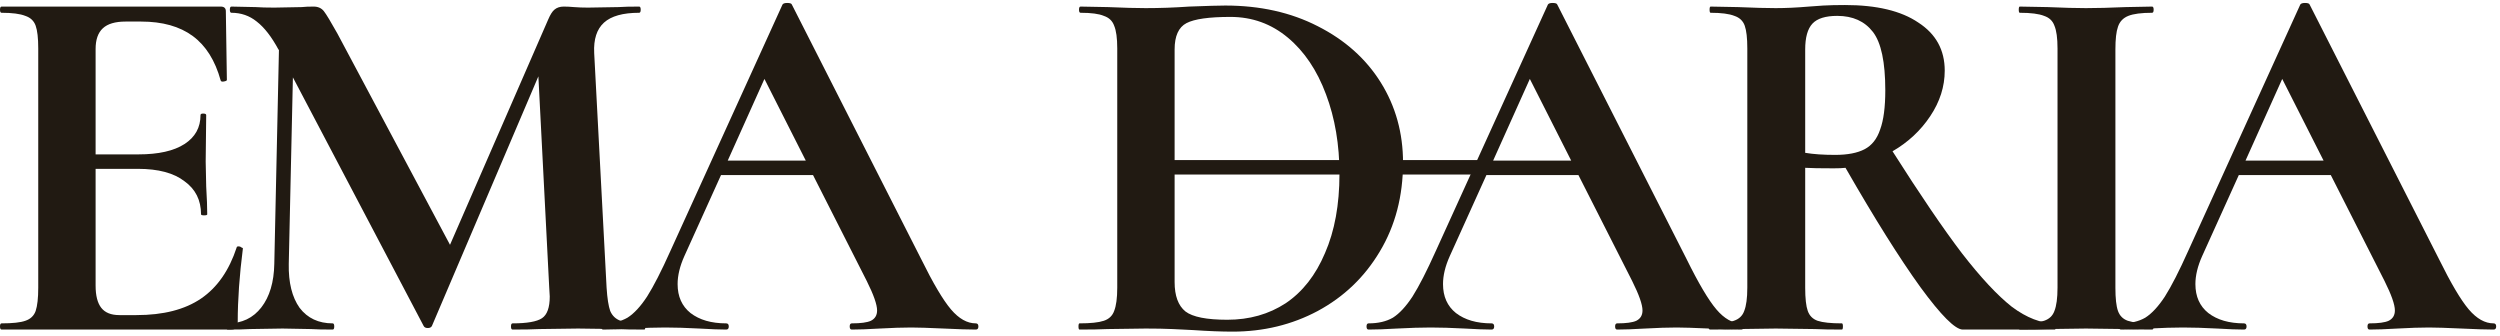 <svg width="387" height="52" viewBox="0 0 387 52" fill="none" xmlns="http://www.w3.org/2000/svg">
<path d="M36.64 38.297C36.64 38.191 36.747 38.138 36.96 38.138C37.12 38.138 37.253 38.191 37.36 38.297C37.52 38.351 37.6 38.404 37.6 38.458C37.067 42.617 36.8 46.404 36.8 49.818C36.8 50.244 36.72 50.564 36.56 50.778C36.4 50.938 36.08 51.017 35.6 51.017H0.24C0.08 51.017 0 50.858 0 50.538C0 50.218 0.08 50.057 0.24 50.057C1.947 50.057 3.173 49.924 3.92 49.657C4.72 49.391 5.253 48.884 5.52 48.138C5.787 47.337 5.92 46.138 5.92 44.538V7.498C5.92 5.898 5.787 4.724 5.52 3.978C5.253 3.231 4.72 2.724 3.92 2.458C3.12 2.138 1.893 1.978 0.24 1.978C0.08 1.978 0 1.818 0 1.498C0 1.178 0.08 1.018 0.24 1.018H34.16C34.693 1.018 34.96 1.258 34.96 1.738L35.12 12.377C35.12 12.484 34.96 12.564 34.64 12.617C34.373 12.671 34.213 12.617 34.16 12.457C33.307 9.364 31.867 7.071 29.84 5.578C27.813 4.084 25.147 3.338 21.84 3.338H19.44C17.84 3.338 16.667 3.684 15.92 4.378C15.173 5.071 14.8 6.138 14.8 7.578V23.898H21.44C24.533 23.898 26.907 23.364 28.56 22.297C30.213 21.231 31.04 19.738 31.04 17.817C31.04 17.657 31.173 17.578 31.44 17.578C31.76 17.578 31.92 17.657 31.92 17.817L31.84 25.017L31.92 28.858C32.027 30.671 32.08 32.111 32.08 33.178C32.08 33.284 31.92 33.337 31.6 33.337C31.28 33.337 31.12 33.284 31.12 33.178C31.12 30.991 30.267 29.284 28.56 28.058C26.907 26.777 24.507 26.137 21.36 26.137H14.8V44.218C14.8 45.764 15.093 46.911 15.68 47.657C16.267 48.404 17.2 48.778 18.48 48.778H21.12C25.28 48.778 28.613 47.924 31.12 46.218C33.627 44.511 35.467 41.871 36.64 38.297Z" fill="#211A12"/>
<path d="M99.741 50.057C99.847 50.057 99.901 50.218 99.901 50.538C99.901 50.858 99.847 51.017 99.741 51.017C97.927 51.017 96.487 50.991 95.421 50.938L89.501 50.858L83.501 50.938C82.487 50.991 81.101 51.017 79.341 51.017C79.181 51.017 79.101 50.858 79.101 50.538C79.101 50.218 79.181 50.057 79.341 50.057C81.581 50.057 83.101 49.791 83.901 49.258C84.701 48.724 85.101 47.604 85.101 45.898L85.021 44.538L83.341 11.818L66.861 50.458C66.754 50.671 66.541 50.778 66.221 50.778C65.901 50.778 65.687 50.671 65.581 50.458L45.341 11.977L44.701 40.858C44.647 43.737 45.207 46.004 46.381 47.657C47.607 49.258 49.314 50.057 51.501 50.057C51.661 50.057 51.741 50.218 51.741 50.538C51.741 50.858 51.661 51.017 51.501 51.017C50.061 51.017 48.941 50.991 48.141 50.938L43.741 50.858L38.701 50.938C37.847 50.991 36.701 51.017 35.261 51.017C35.101 51.017 35.021 50.858 35.021 50.538C35.021 50.218 35.101 50.057 35.261 50.057C37.447 50.057 39.181 49.231 40.461 47.578C41.741 45.924 42.407 43.684 42.461 40.858L43.181 7.738L43.101 7.658C42.034 5.684 40.914 4.244 39.741 3.338C38.621 2.431 37.314 1.978 35.821 1.978C35.661 1.978 35.581 1.818 35.581 1.498C35.581 1.178 35.661 1.018 35.821 1.018L39.581 1.098C40.327 1.151 41.287 1.178 42.461 1.178L46.701 1.098C47.181 1.044 47.794 1.018 48.541 1.018C49.234 1.018 49.767 1.258 50.141 1.738C50.514 2.218 51.207 3.364 52.221 5.178L69.661 37.898L84.861 3.018C85.181 2.271 85.501 1.764 85.821 1.498C86.194 1.178 86.674 1.018 87.261 1.018C87.741 1.018 88.274 1.044 88.861 1.098C89.501 1.151 90.221 1.178 91.021 1.178L95.741 1.098C96.487 1.044 97.554 1.018 98.941 1.018C99.101 1.018 99.181 1.178 99.181 1.498C99.181 1.818 99.101 1.978 98.941 1.978C96.434 1.978 94.621 2.484 93.501 3.498C92.381 4.511 91.874 6.084 91.981 8.218L93.901 44.538C94.007 46.191 94.194 47.391 94.461 48.138C94.781 48.884 95.314 49.391 96.061 49.657C96.861 49.924 98.087 50.057 99.741 50.057Z" fill="#211A12"/>
<path d="M151.054 50.057C151.321 50.057 151.454 50.218 151.454 50.538C151.454 50.858 151.321 51.017 151.054 51.017C149.988 51.017 148.334 50.964 146.094 50.858C143.748 50.751 142.068 50.697 141.054 50.697C139.721 50.697 138.094 50.751 136.174 50.858C134.361 50.964 132.921 51.017 131.854 51.017C131.641 51.017 131.534 50.858 131.534 50.538C131.534 50.218 131.641 50.057 131.854 50.057C133.241 50.057 134.228 49.924 134.814 49.657C135.454 49.337 135.774 48.804 135.774 48.057C135.774 47.151 135.241 45.631 134.174 43.498L125.854 27.098H111.614L105.934 39.657C105.241 41.204 104.894 42.644 104.894 43.977C104.894 45.898 105.561 47.391 106.894 48.458C108.281 49.524 110.121 50.057 112.414 50.057C112.681 50.057 112.814 50.218 112.814 50.538C112.814 50.858 112.681 51.017 112.414 51.017C111.454 51.017 110.068 50.964 108.254 50.858C106.228 50.751 104.468 50.697 102.974 50.697C101.534 50.697 99.801 50.751 97.774 50.858C95.961 50.964 94.494 51.017 93.374 51.017C93.161 51.017 93.054 50.858 93.054 50.538C93.054 50.218 93.161 50.057 93.374 50.057C94.868 50.057 96.121 49.764 97.134 49.178C98.148 48.538 99.161 47.444 100.174 45.898C101.188 44.297 102.388 41.951 103.774 38.858L121.134 0.698C121.241 0.538 121.481 0.458 121.854 0.458C122.281 0.458 122.521 0.538 122.574 0.698L142.574 40.057C144.441 43.844 145.988 46.458 147.214 47.898C148.441 49.337 149.721 50.057 151.054 50.057ZM112.654 24.858H124.734L118.334 12.217L112.654 24.858Z" fill="#211A12"/>
<path d="M190.79 51.337C189.083 51.337 187.057 51.258 184.71 51.097C183.857 51.044 182.79 50.991 181.51 50.938C180.283 50.884 178.897 50.858 177.35 50.858L171.43 50.938C170.363 50.991 168.923 51.017 167.11 51.017C167.003 51.017 166.95 50.858 166.95 50.538C166.95 50.218 167.003 50.057 167.11 50.057C168.817 50.057 170.07 49.924 170.87 49.657C171.67 49.391 172.203 48.884 172.47 48.138C172.79 47.337 172.95 46.138 172.95 44.538V7.498C172.95 5.898 172.79 4.724 172.47 3.978C172.203 3.231 171.67 2.724 170.87 2.458C170.123 2.138 168.923 1.978 167.27 1.978C167.11 1.978 167.03 1.818 167.03 1.498C167.03 1.178 167.11 1.018 167.27 1.018L171.51 1.098C173.963 1.204 175.91 1.258 177.35 1.258C179.537 1.258 181.777 1.178 184.07 1.018C186.843 0.911 188.71 0.858 189.67 0.858C195.057 0.858 199.83 1.924 203.99 4.058C208.203 6.191 211.457 9.098 213.75 12.777C216.043 16.457 217.19 20.591 217.19 25.177C217.19 30.351 215.99 34.938 213.59 38.938C211.243 42.884 208.043 45.951 203.99 48.138C199.99 50.271 195.59 51.337 190.79 51.337ZM189.99 49.498C193.403 49.498 196.417 48.644 199.03 46.938C201.643 45.178 203.67 42.591 205.11 39.178C206.603 35.764 207.35 31.684 207.35 26.938C207.35 22.404 206.657 18.297 205.27 14.617C203.883 10.884 201.91 7.951 199.35 5.818C196.79 3.684 193.83 2.618 190.47 2.618C187.163 2.618 184.897 2.938 183.67 3.578C182.443 4.218 181.83 5.578 181.83 7.658V43.657C181.83 45.791 182.39 47.311 183.51 48.218C184.63 49.071 186.79 49.498 189.99 49.498Z" fill="#211A12"/>
<path d="M269.539 50.057C269.805 50.057 269.939 50.218 269.939 50.538C269.939 50.858 269.805 51.017 269.539 51.017C268.472 51.017 266.819 50.964 264.579 50.858C262.232 50.751 260.552 50.697 259.539 50.697C258.205 50.697 256.579 50.751 254.659 50.858C252.845 50.964 251.405 51.017 250.339 51.017C250.125 51.017 250.019 50.858 250.019 50.538C250.019 50.218 250.125 50.057 250.339 50.057C251.725 50.057 252.712 49.924 253.299 49.657C253.939 49.337 254.259 48.804 254.259 48.057C254.259 47.151 253.725 45.631 252.659 43.498L244.339 27.098H230.099L224.419 39.657C223.725 41.204 223.379 42.644 223.379 43.977C223.379 45.898 224.045 47.391 225.379 48.458C226.765 49.524 228.605 50.057 230.899 50.057C231.165 50.057 231.299 50.218 231.299 50.538C231.299 50.858 231.165 51.017 230.899 51.017C229.939 51.017 228.552 50.964 226.739 50.858C224.712 50.751 222.952 50.697 221.459 50.697C220.019 50.697 218.285 50.751 216.259 50.858C214.445 50.964 212.979 51.017 211.859 51.017C211.645 51.017 211.539 50.858 211.539 50.538C211.539 50.218 211.645 50.057 211.859 50.057C213.352 50.057 214.605 49.764 215.619 49.178C216.632 48.538 217.645 47.444 218.659 45.898C219.672 44.297 220.872 41.951 222.259 38.858L239.619 0.698C239.725 0.538 239.965 0.458 240.339 0.458C240.765 0.458 241.005 0.538 241.059 0.698L261.059 40.057C262.925 43.844 264.472 46.458 265.699 47.898C266.925 49.337 268.205 50.057 269.539 50.057ZM231.139 24.858H243.219L236.819 12.217L231.139 24.858Z" fill="#211A12"/>
<path d="M318.084 50.057C318.191 50.057 318.244 50.218 318.244 50.538C318.244 50.858 318.191 51.017 318.084 51.017H303.844C302.671 51.017 300.484 48.831 297.284 44.458C294.084 40.031 290.218 33.871 285.684 25.977C285.258 26.031 284.644 26.058 283.844 26.058C281.764 26.058 280.298 26.031 279.444 25.977V44.538C279.444 46.191 279.578 47.391 279.844 48.138C280.111 48.884 280.618 49.391 281.364 49.657C282.164 49.924 283.418 50.057 285.124 50.057C285.231 50.057 285.284 50.218 285.284 50.538C285.284 50.858 285.231 51.017 285.124 51.017C283.364 51.017 281.978 50.991 280.964 50.938L274.884 50.858L269.044 50.938C267.978 50.991 266.538 51.017 264.724 51.017C264.564 51.017 264.484 50.858 264.484 50.538C264.484 50.218 264.564 50.057 264.724 50.057C266.431 50.057 267.658 49.924 268.404 49.657C269.204 49.391 269.738 48.884 270.004 48.138C270.324 47.337 270.484 46.138 270.484 44.538V7.498C270.484 5.898 270.351 4.724 270.084 3.978C269.818 3.231 269.284 2.724 268.484 2.458C267.684 2.138 266.458 1.978 264.804 1.978C264.698 1.978 264.644 1.818 264.644 1.498C264.644 1.178 264.698 1.018 264.804 1.018L269.044 1.098C271.498 1.204 273.444 1.258 274.884 1.258C276.431 1.258 278.138 1.178 280.004 1.018C280.591 0.964 281.338 0.911 282.244 0.858C283.204 0.804 284.324 0.778 285.604 0.778C290.511 0.778 294.298 1.684 296.964 3.498C299.684 5.258 301.044 7.738 301.044 10.938C301.044 13.391 300.298 15.738 298.804 17.977C297.311 20.218 295.364 22.031 292.964 23.418C297.231 30.137 300.804 35.391 303.684 39.178C306.618 42.964 309.204 45.737 311.444 47.498C313.738 49.204 315.951 50.057 318.084 50.057ZM279.444 23.657C280.724 23.871 282.271 23.977 284.084 23.977C286.004 23.977 287.524 23.684 288.644 23.098C289.764 22.511 290.564 21.497 291.044 20.058C291.578 18.617 291.844 16.591 291.844 13.977C291.844 9.604 291.204 6.591 289.924 4.938C288.644 3.284 286.804 2.458 284.404 2.458C282.591 2.458 281.311 2.858 280.564 3.658C279.818 4.458 279.444 5.791 279.444 7.658V23.657Z" fill="#211A12"/>
<path d="M327.464 44.538C327.464 46.191 327.597 47.391 327.864 48.138C328.13 48.884 328.637 49.391 329.384 49.657C330.184 49.924 331.437 50.057 333.144 50.057C333.304 50.057 333.384 50.218 333.384 50.538C333.384 50.858 333.304 51.017 333.144 51.017C331.384 51.017 329.997 50.991 328.984 50.938L322.904 50.858L316.984 50.938C315.917 50.991 314.477 51.017 312.664 51.017C312.557 51.017 312.504 50.858 312.504 50.538C312.504 50.218 312.557 50.057 312.664 50.057C314.37 50.057 315.624 49.924 316.424 49.657C317.224 49.391 317.757 48.884 318.024 48.138C318.344 47.337 318.504 46.138 318.504 44.538V7.498C318.504 5.898 318.344 4.724 318.024 3.978C317.757 3.231 317.224 2.724 316.424 2.458C315.624 2.138 314.37 1.978 312.664 1.978C312.557 1.978 312.504 1.818 312.504 1.498C312.504 1.178 312.557 1.018 312.664 1.018L316.984 1.098C319.437 1.204 321.41 1.258 322.904 1.258C324.557 1.258 326.61 1.204 329.064 1.098L333.144 1.018C333.304 1.018 333.384 1.178 333.384 1.498C333.384 1.818 333.304 1.978 333.144 1.978C331.49 1.978 330.264 2.138 329.464 2.458C328.664 2.778 328.13 3.338 327.864 4.138C327.597 4.884 327.464 6.058 327.464 7.658V44.538Z" fill="#211A12"/>
<path d="M386.007 50.057C386.274 50.057 386.408 50.218 386.408 50.538C386.408 50.858 386.274 51.017 386.007 51.017C384.941 51.017 383.287 50.964 381.047 50.858C378.701 50.751 377.021 50.697 376.007 50.697C374.674 50.697 373.048 50.751 371.128 50.858C369.314 50.964 367.874 51.017 366.807 51.017C366.594 51.017 366.487 50.858 366.487 50.538C366.487 50.218 366.594 50.057 366.807 50.057C368.194 50.057 369.181 49.924 369.767 49.657C370.407 49.337 370.728 48.804 370.728 48.057C370.728 47.151 370.194 45.631 369.128 43.498L360.807 27.098H346.568L340.887 39.657C340.194 41.204 339.848 42.644 339.848 43.977C339.848 45.898 340.514 47.391 341.848 48.458C343.234 49.524 345.074 50.057 347.367 50.057C347.634 50.057 347.767 50.218 347.767 50.538C347.767 50.858 347.634 51.017 347.367 51.017C346.407 51.017 345.021 50.964 343.207 50.858C341.181 50.751 339.421 50.697 337.927 50.697C336.487 50.697 334.754 50.751 332.727 50.858C330.914 50.964 329.447 51.017 328.327 51.017C328.114 51.017 328.007 50.858 328.007 50.538C328.007 50.218 328.114 50.057 328.327 50.057C329.821 50.057 331.074 49.764 332.087 49.178C333.101 48.538 334.114 47.444 335.128 45.898C336.141 44.297 337.341 41.951 338.727 38.858L356.087 0.698C356.194 0.538 356.434 0.458 356.807 0.458C357.234 0.458 357.474 0.538 357.527 0.698L377.527 40.057C379.394 43.844 380.941 46.458 382.167 47.898C383.394 49.337 384.674 50.057 386.007 50.057ZM347.607 24.858H359.688L353.288 12.217L347.607 24.858Z" fill="#211A12"/>
<path d="M175.711 24.775H229.521L228.486 27.02H175.711V24.775Z" fill="#211A12"/>
</svg>
